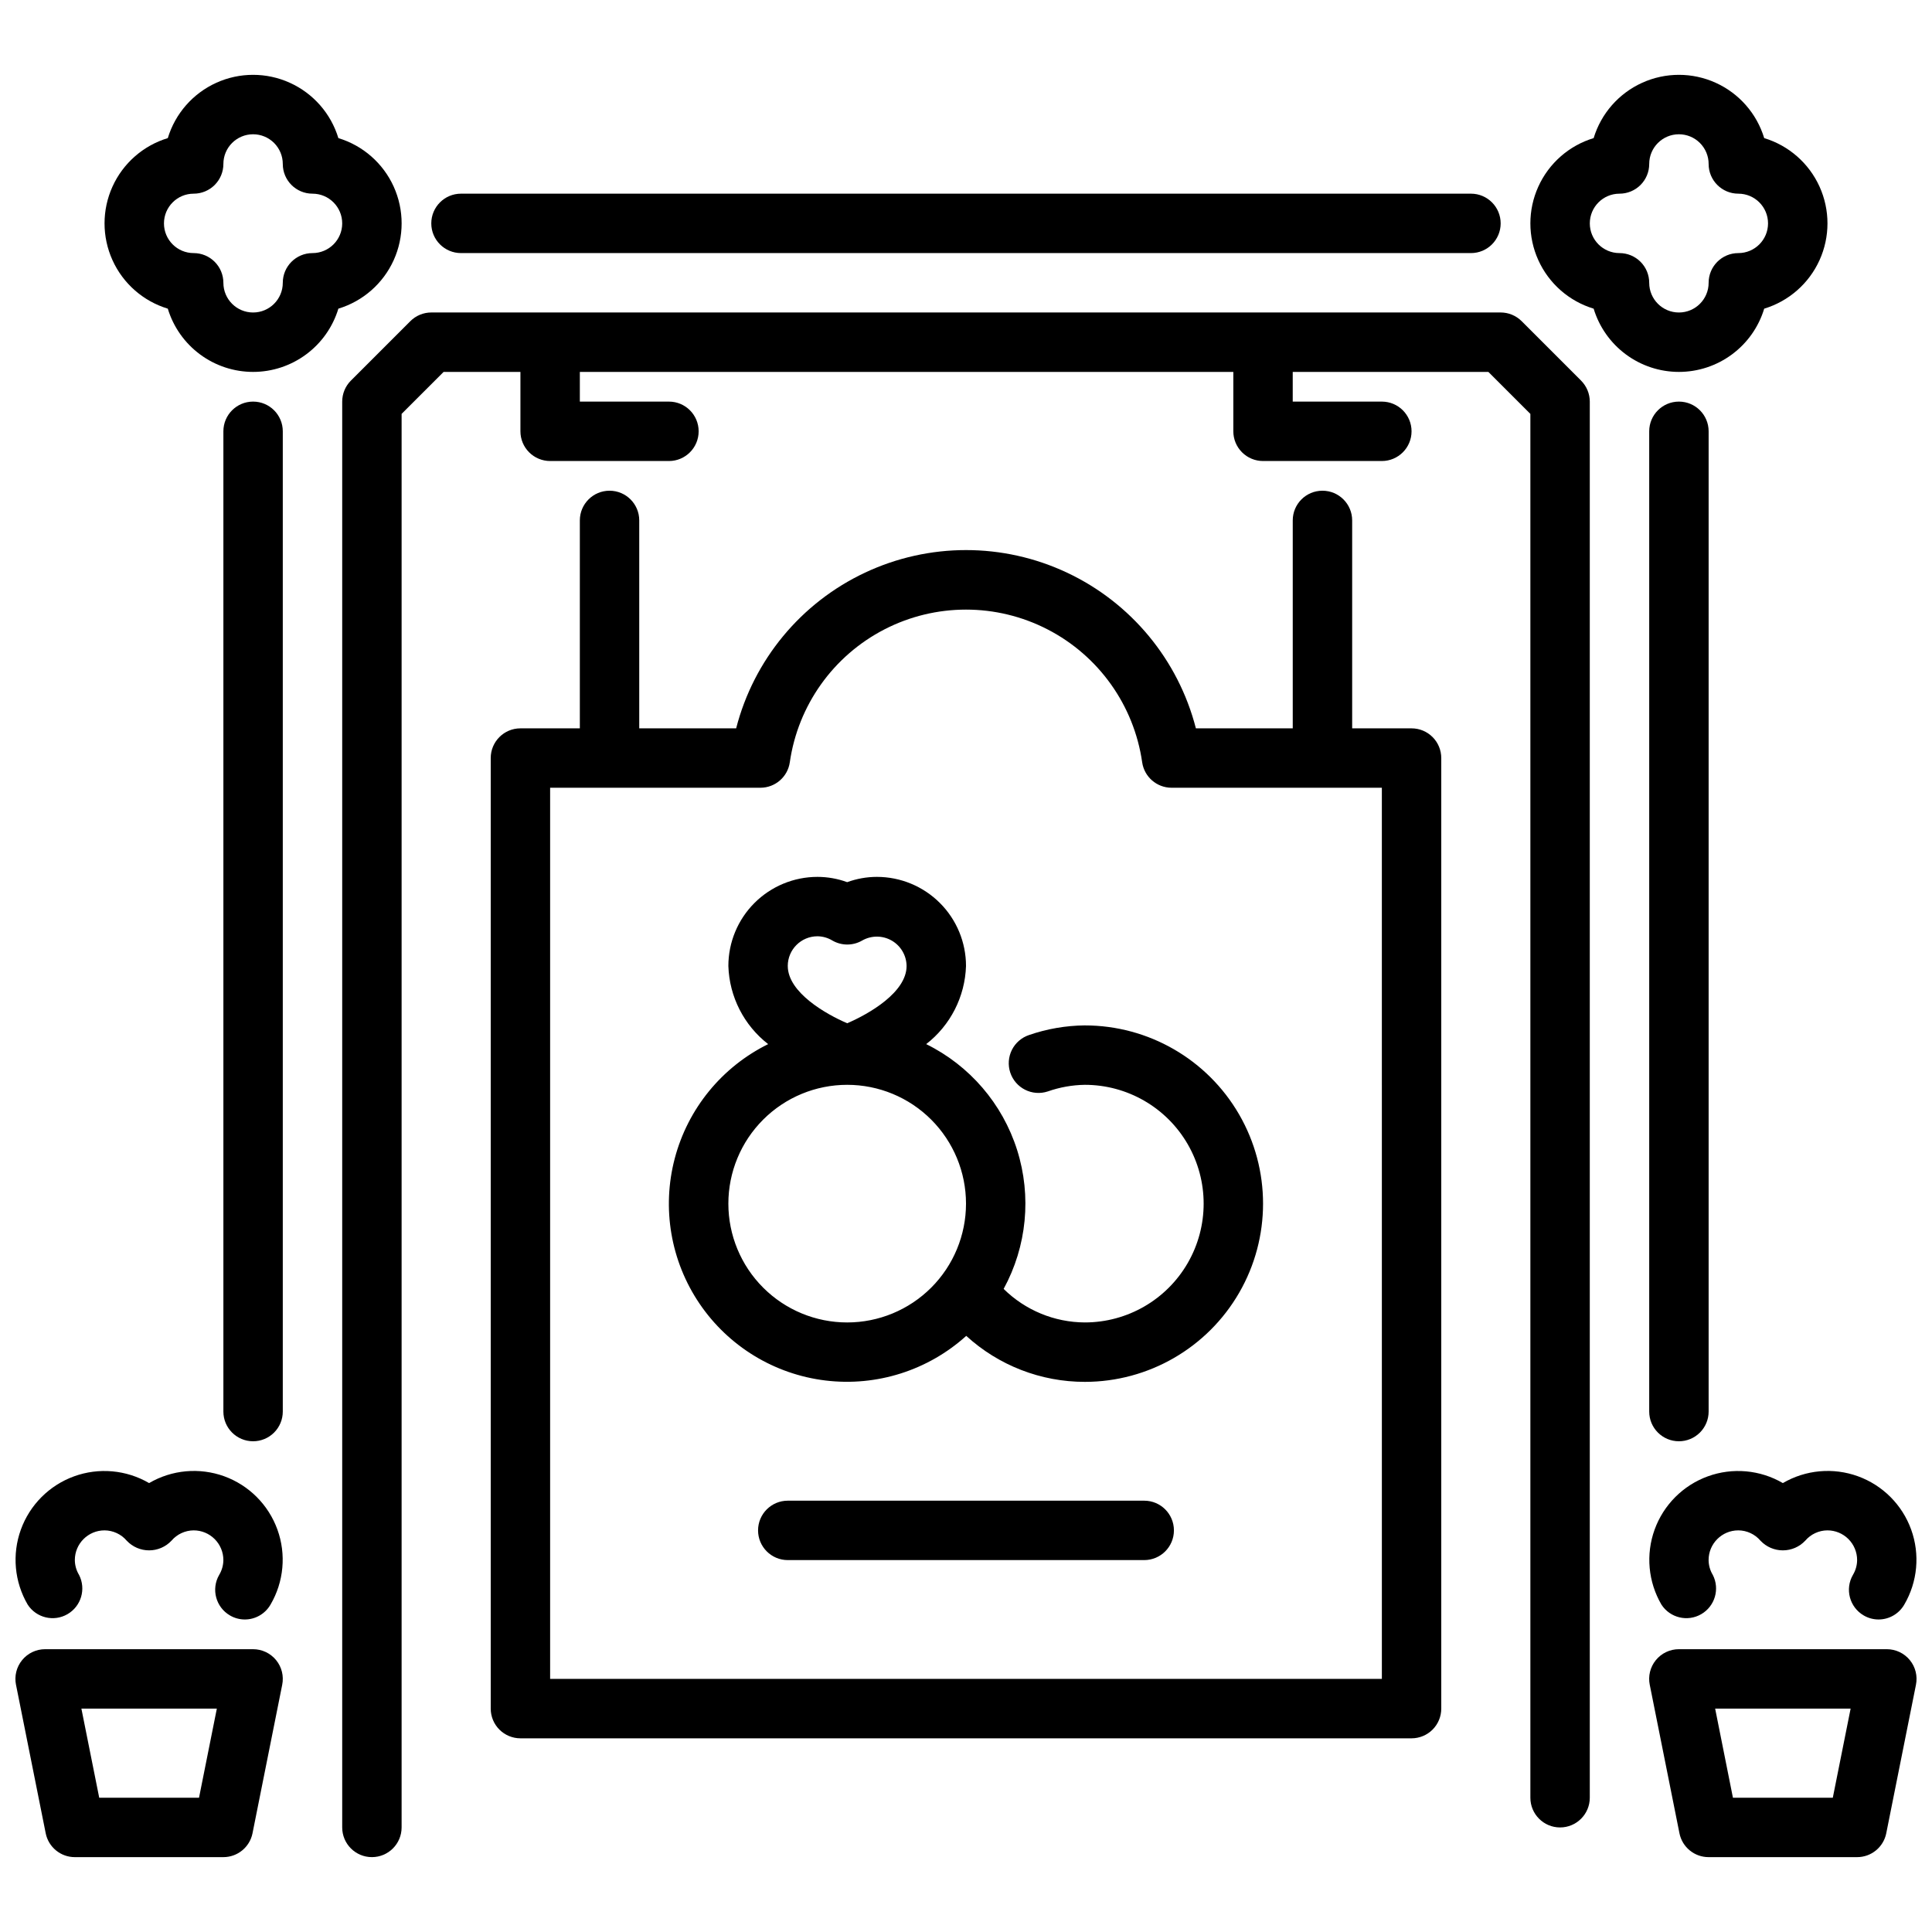 <?xml version="1.0" encoding="UTF-8"?>
<!-- Uploaded to: ICON Repo, www.svgrepo.com, Generator: ICON Repo Mixer Tools -->
<svg width="800px" height="800px" version="1.1" viewBox="144 144 512 512" xmlns="http://www.w3.org/2000/svg">
 <defs>
  <clipPath id="d">
   <path d="m581 581h70.902v56h-70.902z"/>
  </clipPath>
  <clipPath id="c">
   <path d="m581 533h70.902v41h-70.902z"/>
  </clipPath>
  <clipPath id="b">
   <path d="m148.09 581h70.906v56h-70.906z"/>
  </clipPath>
  <clipPath id="a">
   <path d="m148.09 533h70.906v41h-70.906z"/>
  </clipPath>
 </defs>
 <path d="m431.49 415.74c-5.023 0.051-10.004 0.906-14.754 2.543-1.984 0.656-3.625 2.07-4.566 3.934-0.938 1.867-1.098 4.031-0.445 6.012 1.363 4.133 5.816 6.375 9.949 5.012 3.156-1.109 6.469-1.703 9.816-1.754 11.246 0 21.645 6 27.27 15.742 5.625 9.742 5.625 21.746 0 31.488s-16.023 15.742-27.27 15.742c-8.059-0.035-15.781-3.227-21.516-8.887 6.156-11.27 7.445-24.566 3.574-36.812-3.875-12.246-12.578-22.379-24.098-28.059 6.426-4.984 10.293-12.578 10.551-20.703 0-6.266-2.488-12.273-6.918-16.699-4.43-4.43-10.438-6.918-16.699-6.918-2.688 0.004-5.352 0.477-7.871 1.402-2.523-0.926-5.188-1.398-7.875-1.402-6.262 0-12.27 2.488-16.699 6.918-4.426 4.426-6.914 10.434-6.914 16.699 0.254 8.125 4.121 15.719 10.547 20.703-12.238 6.035-21.266 17.074-24.75 30.27-3.484 13.191-1.082 27.25 6.582 38.539 7.664 11.293 19.844 18.711 33.395 20.34 13.547 1.633 27.137-2.684 37.266-11.832 8.582 7.848 19.793 12.195 31.426 12.188 16.871 0 32.465-9.004 40.902-23.617 8.438-14.613 8.438-32.617 0-47.23s-24.031-23.617-40.902-23.617zm-70.848-23.617h-0.004c1.391 0.016 2.75 0.402 3.938 1.121 2.449 1.422 5.473 1.422 7.918 0 2.426-1.379 5.394-1.371 7.812 0.016 2.414 1.387 3.918 3.949 3.949 6.738 0 6.965-9.918 12.676-15.742 15.176-5.512-2.363-15.742-8.125-15.742-15.176h-0.004c0-4.348 3.523-7.875 7.871-7.875zm7.871 102.34c-8.352 0-16.363-3.316-22.266-9.223-5.906-5.902-9.223-13.914-9.223-22.262 0-8.352 3.316-16.363 9.223-22.266 5.902-5.906 13.914-9.223 22.266-9.223 8.352 0 16.359 3.316 22.266 9.223 5.902 5.902 9.223 13.914 9.223 22.266 0 8.348-3.32 16.359-9.223 22.262-5.906 5.906-13.914 9.223-22.266 9.223z"/>
 <path d="m518.08 337.02h-15.742v-55.105c0-4.348-3.527-7.871-7.875-7.871-4.348 0-7.871 3.523-7.871 7.871v55.105h-25.668c-4.668-18.152-17.184-33.281-34.145-41.258-16.957-7.981-36.59-7.981-53.551 0-16.961 7.977-29.477 23.105-34.141 41.258h-25.68v-55.105c0-4.348-3.523-7.871-7.871-7.871s-7.871 3.523-7.871 7.871v55.105h-15.746c-4.348 0-7.871 3.523-7.871 7.871v251.91c0 2.086 0.828 4.09 2.305 5.566 1.477 1.473 3.481 2.305 5.566 2.305h236.16c2.09 0 4.09-0.832 5.566-2.305 1.477-1.477 2.305-3.481 2.305-5.566v-251.91c0-2.09-0.828-4.09-2.305-5.566-1.477-1.477-3.477-2.305-5.566-2.305zm-7.871 251.9h-220.42v-236.16h55.734c3.914-0.004 7.231-2.879 7.785-6.754 2.172-15.102 11.516-28.219 25.074-35.211 13.562-6.992 29.668-6.992 43.23 0 13.559 6.992 22.902 20.109 25.074 35.211 0.555 3.875 3.879 6.754 7.793 6.754h55.727z"/>
 <g clip-path="url(#d)">
  <path d="m636.16 636.16h-39.359c-3.746 0.004-6.977-2.629-7.723-6.297l-7.871-39.359-0.004-0.004c-0.473-2.316 0.121-4.723 1.621-6.555 1.496-1.832 3.738-2.894 6.102-2.891h55.105c2.363 0 4.602 1.062 6.098 2.894 1.496 1.828 2.09 4.234 1.617 6.551l-7.871 39.359v0.004c-0.75 3.664-3.973 6.297-7.715 6.297zm-32.914-15.742h26.465l4.723-23.617h-35.902z"/>
 </g>
 <g clip-path="url(#c)">
  <path d="m641.84 573.18c-1.387 0-2.742-0.371-3.938-1.07-3.758-2.188-5.035-7.004-2.848-10.762 0.707-1.184 1.09-2.535 1.102-3.914 0-2.086-0.832-4.09-2.305-5.566-1.477-1.477-3.481-2.305-5.566-2.305-2.266 0.012-4.414 1.016-5.883 2.738-1.539 1.637-3.684 2.562-5.926 2.562-2.246 0-4.391-0.926-5.93-2.562-1.469-1.723-3.613-2.727-5.879-2.738-4.348 0-7.871 3.523-7.871 7.871 0.012 1.391 0.398 2.75 1.117 3.938 1.906 3.731 0.559 8.301-3.066 10.398-3.629 2.102-8.266 0.988-10.547-2.527-3.523-6.027-4.188-13.309-1.812-19.879 2.375-6.566 7.543-11.738 14.105-14.121 6.566-2.383 13.848-1.727 19.883 1.789 6.031-3.527 13.32-4.188 19.891-1.809 6.57 2.383 11.738 7.559 14.113 14.133 2.371 6.57 1.703 13.859-1.832 19.887-1.406 2.434-4 3.934-6.809 3.938z"/>
 </g>
 <g clip-path="url(#b)">
  <path d="m203.2 636.16h-39.363c-3.742 0.004-6.973-2.629-7.719-6.297l-7.871-39.359-0.004-0.004c-0.473-2.316 0.121-4.723 1.621-6.555 1.496-1.832 3.738-2.894 6.102-2.891h55.105c2.363 0 4.602 1.062 6.098 2.894 1.496 1.828 2.09 4.234 1.617 6.551l-7.871 39.359v0.004c-0.75 3.664-3.977 6.297-7.715 6.297zm-32.906-15.746h26.449l4.723-23.617-35.895 0.004z"/>
 </g>
 <g clip-path="url(#a)">
  <path d="m208.88 573.18c-1.387 0-2.746-0.371-3.938-1.07-3.75-2.18-5.031-6.981-2.863-10.738 0.715-1.188 1.102-2.547 1.117-3.938 0-2.086-0.832-4.09-2.309-5.566-1.477-1.477-3.477-2.305-5.566-2.305-2.262 0.016-4.41 1.016-5.879 2.738-1.539 1.637-3.684 2.562-5.926 2.562-2.246 0-4.391-0.926-5.93-2.562-1.469-1.723-3.613-2.723-5.879-2.738-4.348 0-7.875 3.523-7.875 7.871 0.016 1.391 0.402 2.75 1.121 3.938 1.906 3.731 0.559 8.301-3.066 10.398-3.629 2.102-8.266 0.988-10.547-2.527-3.523-6.027-4.188-13.309-1.812-19.879 2.375-6.566 7.543-11.738 14.105-14.121 6.566-2.383 13.848-1.727 19.883 1.789 6.031-3.527 13.32-4.188 19.891-1.809 6.566 2.383 11.738 7.559 14.113 14.133 2.371 6.57 1.699 13.859-1.832 19.887-1.406 2.434-4 3.934-6.809 3.938z"/>
 </g>
 <path d="m563 244.86-15.742-15.742c-1.477-1.477-3.481-2.309-5.566-2.309h-283.39c-2.086 0-4.09 0.832-5.562 2.309l-15.742 15.742h-0.004c-1.477 1.477-2.305 3.481-2.305 5.566v377.86c0 4.348 3.523 7.871 7.871 7.871s7.871-3.523 7.871-7.871v-374.6l11.133-11.129h20.355v15.742c0 2.09 0.828 4.09 2.305 5.566 1.477 1.477 3.481 2.309 5.566 2.309h31.488c4.348 0 7.871-3.527 7.871-7.875 0-4.348-3.523-7.871-7.871-7.871h-23.613v-7.871h173.18v15.742c0 2.09 0.828 4.09 2.305 5.566 1.477 1.477 3.481 2.309 5.566 2.309h31.488c4.348 0 7.871-3.527 7.871-7.875 0-4.348-3.523-7.871-7.871-7.871h-23.617v-7.871h51.844l11.133 11.129v366.73c0 4.348 3.523 7.875 7.871 7.875s7.875-3.527 7.875-7.875v-369.98c0-2.086-0.832-4.09-2.309-5.566z"/>
 <path d="m588.93 242.56c-5.066 0-9.996-1.629-14.066-4.648-4.07-3.016-7.062-7.262-8.531-12.113-6.512-1.973-11.855-6.656-14.66-12.852-2.809-6.195-2.809-13.301 0-19.496 2.805-6.195 8.148-10.879 14.66-12.852 1.973-6.508 6.656-11.852 12.852-14.66 6.195-2.809 13.301-2.809 19.496 0 6.195 2.809 10.879 8.152 12.852 14.66 6.508 1.973 11.852 6.656 14.66 12.852 2.809 6.195 2.809 13.301 0 19.496-2.809 6.195-8.152 10.879-14.66 12.852-1.469 4.852-4.461 9.098-8.531 12.113-4.07 3.019-9.004 4.648-14.07 4.648zm0-62.977c-4.348 0-7.871 3.523-7.871 7.871 0 2.09-0.828 4.09-2.305 5.566-1.477 1.477-3.481 2.305-5.566 2.305-4.348 0-7.871 3.527-7.871 7.875 0 4.348 3.523 7.871 7.871 7.871 2.086 0 4.09 0.828 5.566 2.305s2.305 3.481 2.305 5.566c0 4.348 3.523 7.871 7.871 7.871 4.348 0 7.875-3.523 7.875-7.871s3.523-7.871 7.871-7.871 7.871-3.523 7.871-7.871c0-4.348-3.523-7.875-7.871-7.875s-7.871-3.523-7.871-7.871c0-2.086-0.832-4.09-2.309-5.566-1.477-1.477-3.477-2.305-5.566-2.305z"/>
 <path d="m211.07 242.56c-5.066 0-10-1.629-14.07-4.648-4.07-3.016-7.059-7.262-8.531-12.113-6.508-1.973-11.852-6.656-14.66-12.852-2.805-6.195-2.805-13.301 0-19.496 2.809-6.195 8.152-10.879 14.66-12.852 1.973-6.508 6.656-11.852 12.852-14.66 6.195-2.809 13.301-2.809 19.496 0 6.195 2.809 10.883 8.152 12.855 14.66 6.508 1.973 11.852 6.656 14.66 12.852 2.805 6.195 2.805 13.301 0 19.496-2.809 6.195-8.152 10.879-14.66 12.852-1.473 4.852-4.465 9.098-8.535 12.113-4.066 3.019-9 4.648-14.066 4.648zm0-62.977c-4.348 0-7.871 3.523-7.871 7.871 0 2.09-0.832 4.09-2.309 5.566-1.477 1.477-3.477 2.305-5.566 2.305-4.348 0-7.871 3.527-7.871 7.875 0 4.348 3.523 7.871 7.871 7.871 2.09 0 4.09 0.828 5.566 2.305s2.309 3.481 2.309 5.566c0 4.348 3.523 7.871 7.871 7.871 4.348 0 7.871-3.523 7.871-7.871s3.523-7.871 7.871-7.871 7.875-3.523 7.875-7.871c0-4.348-3.527-7.875-7.875-7.875s-7.871-3.523-7.871-7.871c0-2.086-0.828-4.09-2.305-5.566-1.477-1.477-3.481-2.305-5.566-2.305z"/>
 <path d="m588.93 525.95c-4.348 0-7.871-3.523-7.871-7.871v-259.78c0-4.348 3.523-7.871 7.871-7.871 4.348 0 7.875 3.523 7.875 7.871v259.78c0 2.09-0.832 4.09-2.309 5.566-1.477 1.477-3.477 2.305-5.566 2.305z"/>
 <path d="m211.07 525.95c-4.348 0-7.871-3.523-7.871-7.871v-259.78c0-4.348 3.523-7.871 7.871-7.871 4.348 0 7.871 3.523 7.871 7.871v259.78c0 2.09-0.828 4.09-2.305 5.566-1.477 1.477-3.481 2.305-5.566 2.305z"/>
 <path d="m533.82 211.07h-267.65c-4.348 0-7.875-3.523-7.875-7.871 0-4.348 3.527-7.875 7.875-7.875h267.65c4.348 0 7.871 3.527 7.871 7.875 0 4.348-3.523 7.871-7.871 7.871z"/>
 <path d="m447.23 557.44h-94.465c-4.348 0-7.871-3.523-7.871-7.871s3.523-7.871 7.871-7.871h94.465c4.348 0 7.871 3.523 7.871 7.871s-3.523 7.871-7.871 7.871z"/>
</svg>